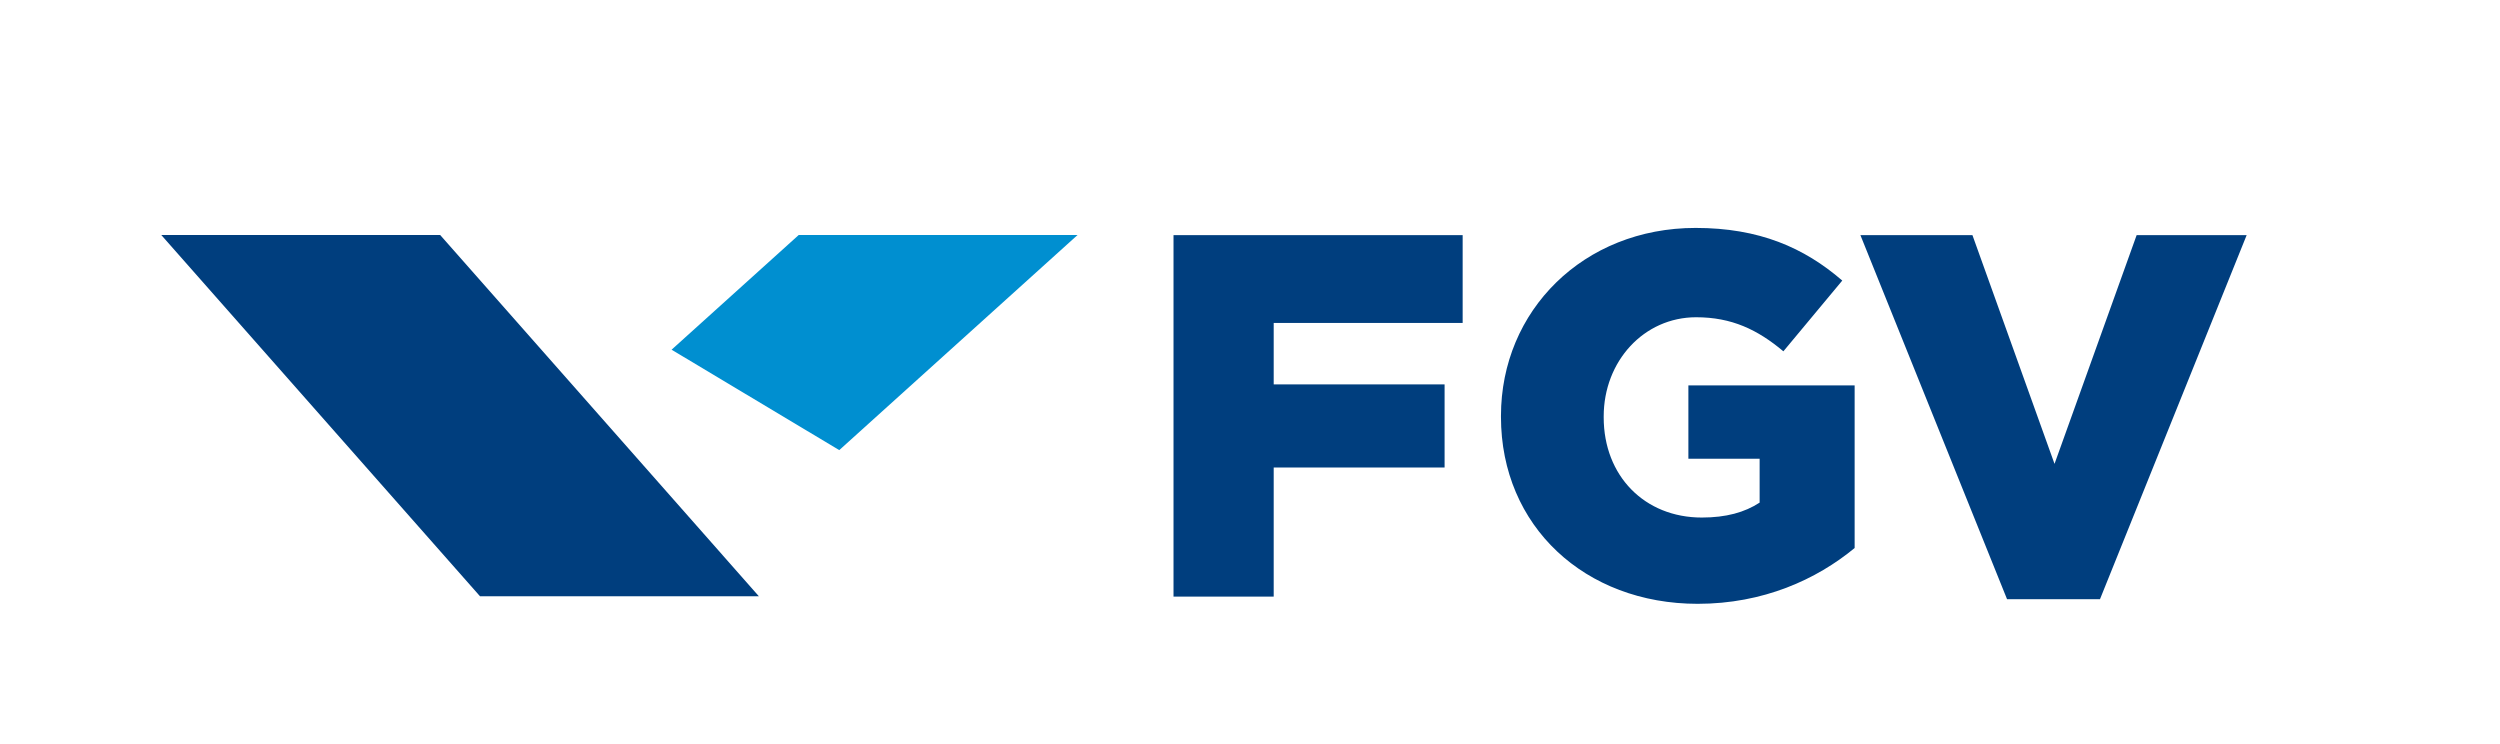 <?xml version="1.0" encoding="UTF-8"?>
<svg xmlns="http://www.w3.org/2000/svg" version="1.1" xmlns:cc="http://creativecommons.org/ns#" xmlns:dc="http://purl.org/dc/elements/1.1/" xmlns:inkscape="http://www.inkscape.org/namespaces/inkscape" xmlns:rdf="http://www.w3.org/1999/02/22-rdf-syntax-ns#" xmlns:sodipodi="http://sodipodi.sourceforge.net/DTD/sodipodi-0.dtd" xmlns:svg="http://www.w3.org/2000/svg" viewBox="0 0 1913.78 569.87">
  <defs>
    <style>
      .cls-1 {
        fill: #008fd0;
      }

      .cls-1, .cls-2 {
        stroke-width: 0px;
      }

      .cls-2 {
        fill: #003e7e;
      }
    </style>
  </defs>
  <g id="svg12223" inkscape:version="0.92.4 (5da689c313, 2019-01-14)" sodipodi:docname="fgv-logo.svg">
    <sodipodi:namedview id="base" bordercolor="#666666" borderopacity="1.0" inkscape:current-layer="layer1" inkscape:cx="1355.5755" inkscape:cy="1370.1544" inkscape:document-units="mm" inkscape:pageopacity="0.0" inkscape:pageshadow="2" inkscape:window-height="837" inkscape:window-maximized="1" inkscape:window-width="1600" inkscape:window-x="-8" inkscape:window-y="-8" inkscape:zoom="0.24748738" pagecolor="#ffffff" showgrid="false"/>
    <g id="layer1" inkscape:groupmode="layer" inkscape:label="Layer 1">
      <g id="g11232" inkscape:export-filename="G:\Users\suitedoalex\sites\fgv-logo-4.png" inkscape:export-xdpi="18.040817" inkscape:export-ydpi="18.040817">
        <path id="path11234" class="cls-2" d="M898.35,180h221.33v67.22h-144.65v47.04h130.82v63.62h-130.82v98.83h-76.69V180Z" inkscape:connector-curvature="0"/>
      </g>
      <g id="g11236" inkscape:export-filename="G:\Users\suitedoalex\sites\fgv-logo-4.png" inkscape:export-xdpi="18.040817" inkscape:export-ydpi="18.040817">
        <g id="g11238">
          <g id="g11244">
            <path id="path11246" class="cls-2" d="M1149.01,319.14v-.8c0-80.6,63.23-143.86,148.99-143.86,48.62,0,83.01,15.02,112.28,40.3l-45.08,54.15c-19.78-16.59-39.54-26.07-66.79-26.07-39.94,0-70.76,33.59-70.76,75.91v.77c0,44.66,31.22,76.64,75.11,76.64,18.56,0,32.8-3.94,44.26-11.43v-33.6h-54.54v-56.12h127.27v124.48c-29.24,24.12-69.96,42.71-120.17,42.71-86.16,0-150.57-59.29-150.57-143.09" inkscape:connector-curvature="0"/>
          </g>
        </g>
      </g>
      <g id="g11248" inkscape:export-filename="G:\Users\suitedoalex\sites\fgv-logo-4.png" inkscape:export-xdpi="18.040817" inkscape:export-ydpi="18.040817">
        <path id="path11250" class="cls-2" d="M1424.16,180h85.76l62.84,175.1,62.86-175.1h84.22l-112.27,278.67h-71.16l-112.25-278.67Z" inkscape:connector-curvature="0"/>
      </g>
      <g id="g11252" inkscape:export-filename="G:\Users\suitedoalex\sites\fgv-logo-4.png" inkscape:export-xdpi="18.040817" inkscape:export-ydpi="18.040817">
        <path id="path11254" class="cls-2" d="M123.47,179.91l243.99,276.55h213.48l-243.97-276.55H123.47Z" inkscape:connector-curvature="0"/>
      </g>
      <g id="g11256" inkscape:export-filename="G:\Users\suitedoalex\sites\fgv-logo-4.png" inkscape:export-xdpi="18.040817" inkscape:export-ydpi="18.040817">
        <path id="path11258" class="cls-1" d="M642.46,344.57l182.41-164.66h-213.46l-97.3,87.79,128.35,76.87Z" inkscape:connector-curvature="0"/>
      </g>
    </g>
  </g>
</svg>